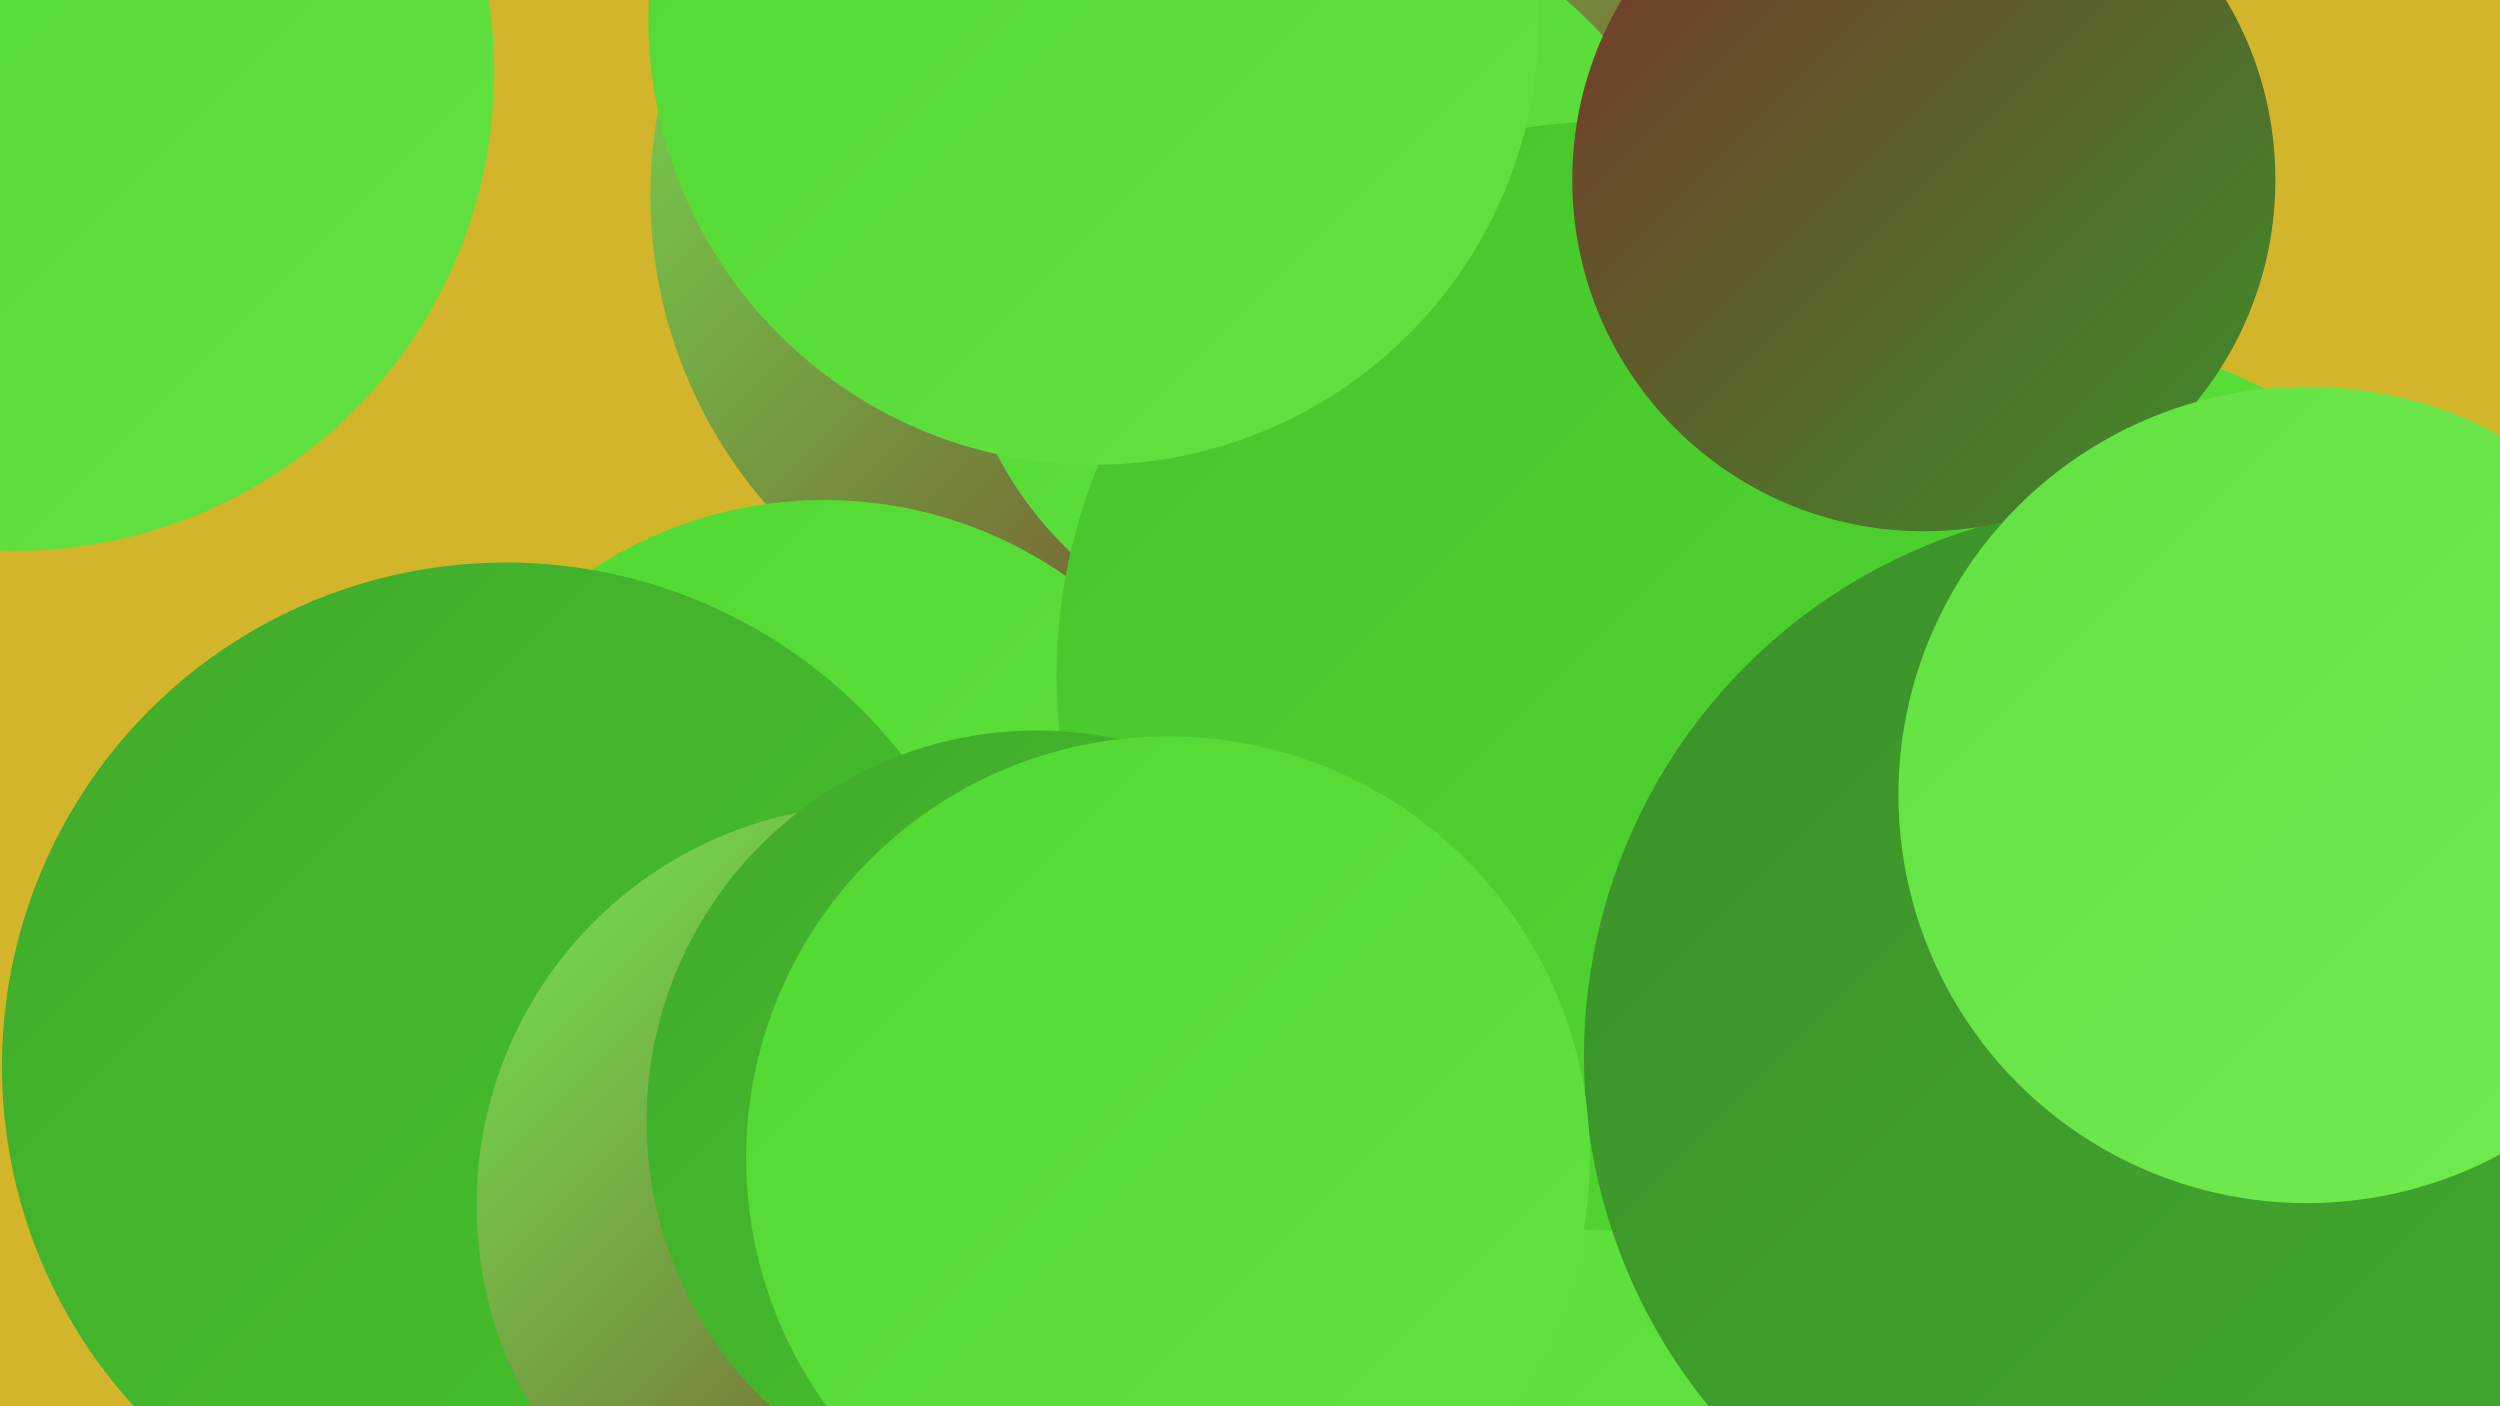 <?xml version="1.0" encoding="UTF-8"?><svg width="1280" height="720" xmlns="http://www.w3.org/2000/svg"><defs><linearGradient id="grad0" x1="0%" y1="0%" x2="100%" y2="100%"><stop offset="0%" style="stop-color:#79342a;stop-opacity:1" /><stop offset="100%" style="stop-color:#3b912b;stop-opacity:1" /></linearGradient><linearGradient id="grad1" x1="0%" y1="0%" x2="100%" y2="100%"><stop offset="0%" style="stop-color:#3b912b;stop-opacity:1" /><stop offset="100%" style="stop-color:#41aa2c;stop-opacity:1" /></linearGradient><linearGradient id="grad2" x1="0%" y1="0%" x2="100%" y2="100%"><stop offset="0%" style="stop-color:#41aa2c;stop-opacity:1" /><stop offset="100%" style="stop-color:#46c42b;stop-opacity:1" /></linearGradient><linearGradient id="grad3" x1="0%" y1="0%" x2="100%" y2="100%"><stop offset="0%" style="stop-color:#46c42b;stop-opacity:1" /><stop offset="100%" style="stop-color:#51d831;stop-opacity:1" /></linearGradient><linearGradient id="grad4" x1="0%" y1="0%" x2="100%" y2="100%"><stop offset="0%" style="stop-color:#51d831;stop-opacity:1" /><stop offset="100%" style="stop-color:#62e241;stop-opacity:1" /></linearGradient><linearGradient id="grad5" x1="0%" y1="0%" x2="100%" y2="100%"><stop offset="0%" style="stop-color:#62e241;stop-opacity:1" /><stop offset="100%" style="stop-color:#73ea52;stop-opacity:1" /></linearGradient><linearGradient id="grad6" x1="0%" y1="0%" x2="100%" y2="100%"><stop offset="0%" style="stop-color:#73ea52;stop-opacity:1" /><stop offset="100%" style="stop-color:#79342a;stop-opacity:1" /></linearGradient></defs><rect width="1280" height="720" fill="#d2b52b" /><circle cx="748" cy="19" r="257" fill="url(#grad6)" /><circle cx="319" cy="586" r="238" fill="url(#grad4)" /><circle cx="1192" cy="566" r="286" fill="url(#grad0)" /><circle cx="913" cy="296" r="181" fill="url(#grad2)" /><circle cx="868" cy="228" r="203" fill="url(#grad1)" /><circle cx="693" cy="560" r="272" fill="url(#grad4)" /><circle cx="574" cy="100" r="241" fill="url(#grad6)" /><circle cx="679" cy="145" r="190" fill="url(#grad4)" /><circle cx="422" cy="472" r="216" fill="url(#grad4)" /><circle cx="1066" cy="377" r="201" fill="url(#grad4)" /><circle cx="259" cy="546" r="258" fill="url(#grad2)" /><circle cx="825" cy="346" r="284" fill="url(#grad3)" /><circle cx="1094" cy="541" r="283" fill="url(#grad1)" /><circle cx="449" cy="617" r="205" fill="url(#grad6)" /><circle cx="531" cy="574" r="200" fill="url(#grad2)" /><circle cx="8" cy="37" r="245" fill="url(#grad4)" /><circle cx="985" cy="92" r="180" fill="url(#grad0)" /><circle cx="1181" cy="407" r="209" fill="url(#grad5)" /><circle cx="560" cy="10" r="228" fill="url(#grad4)" /><circle cx="598" cy="593" r="216" fill="url(#grad4)" /></svg>